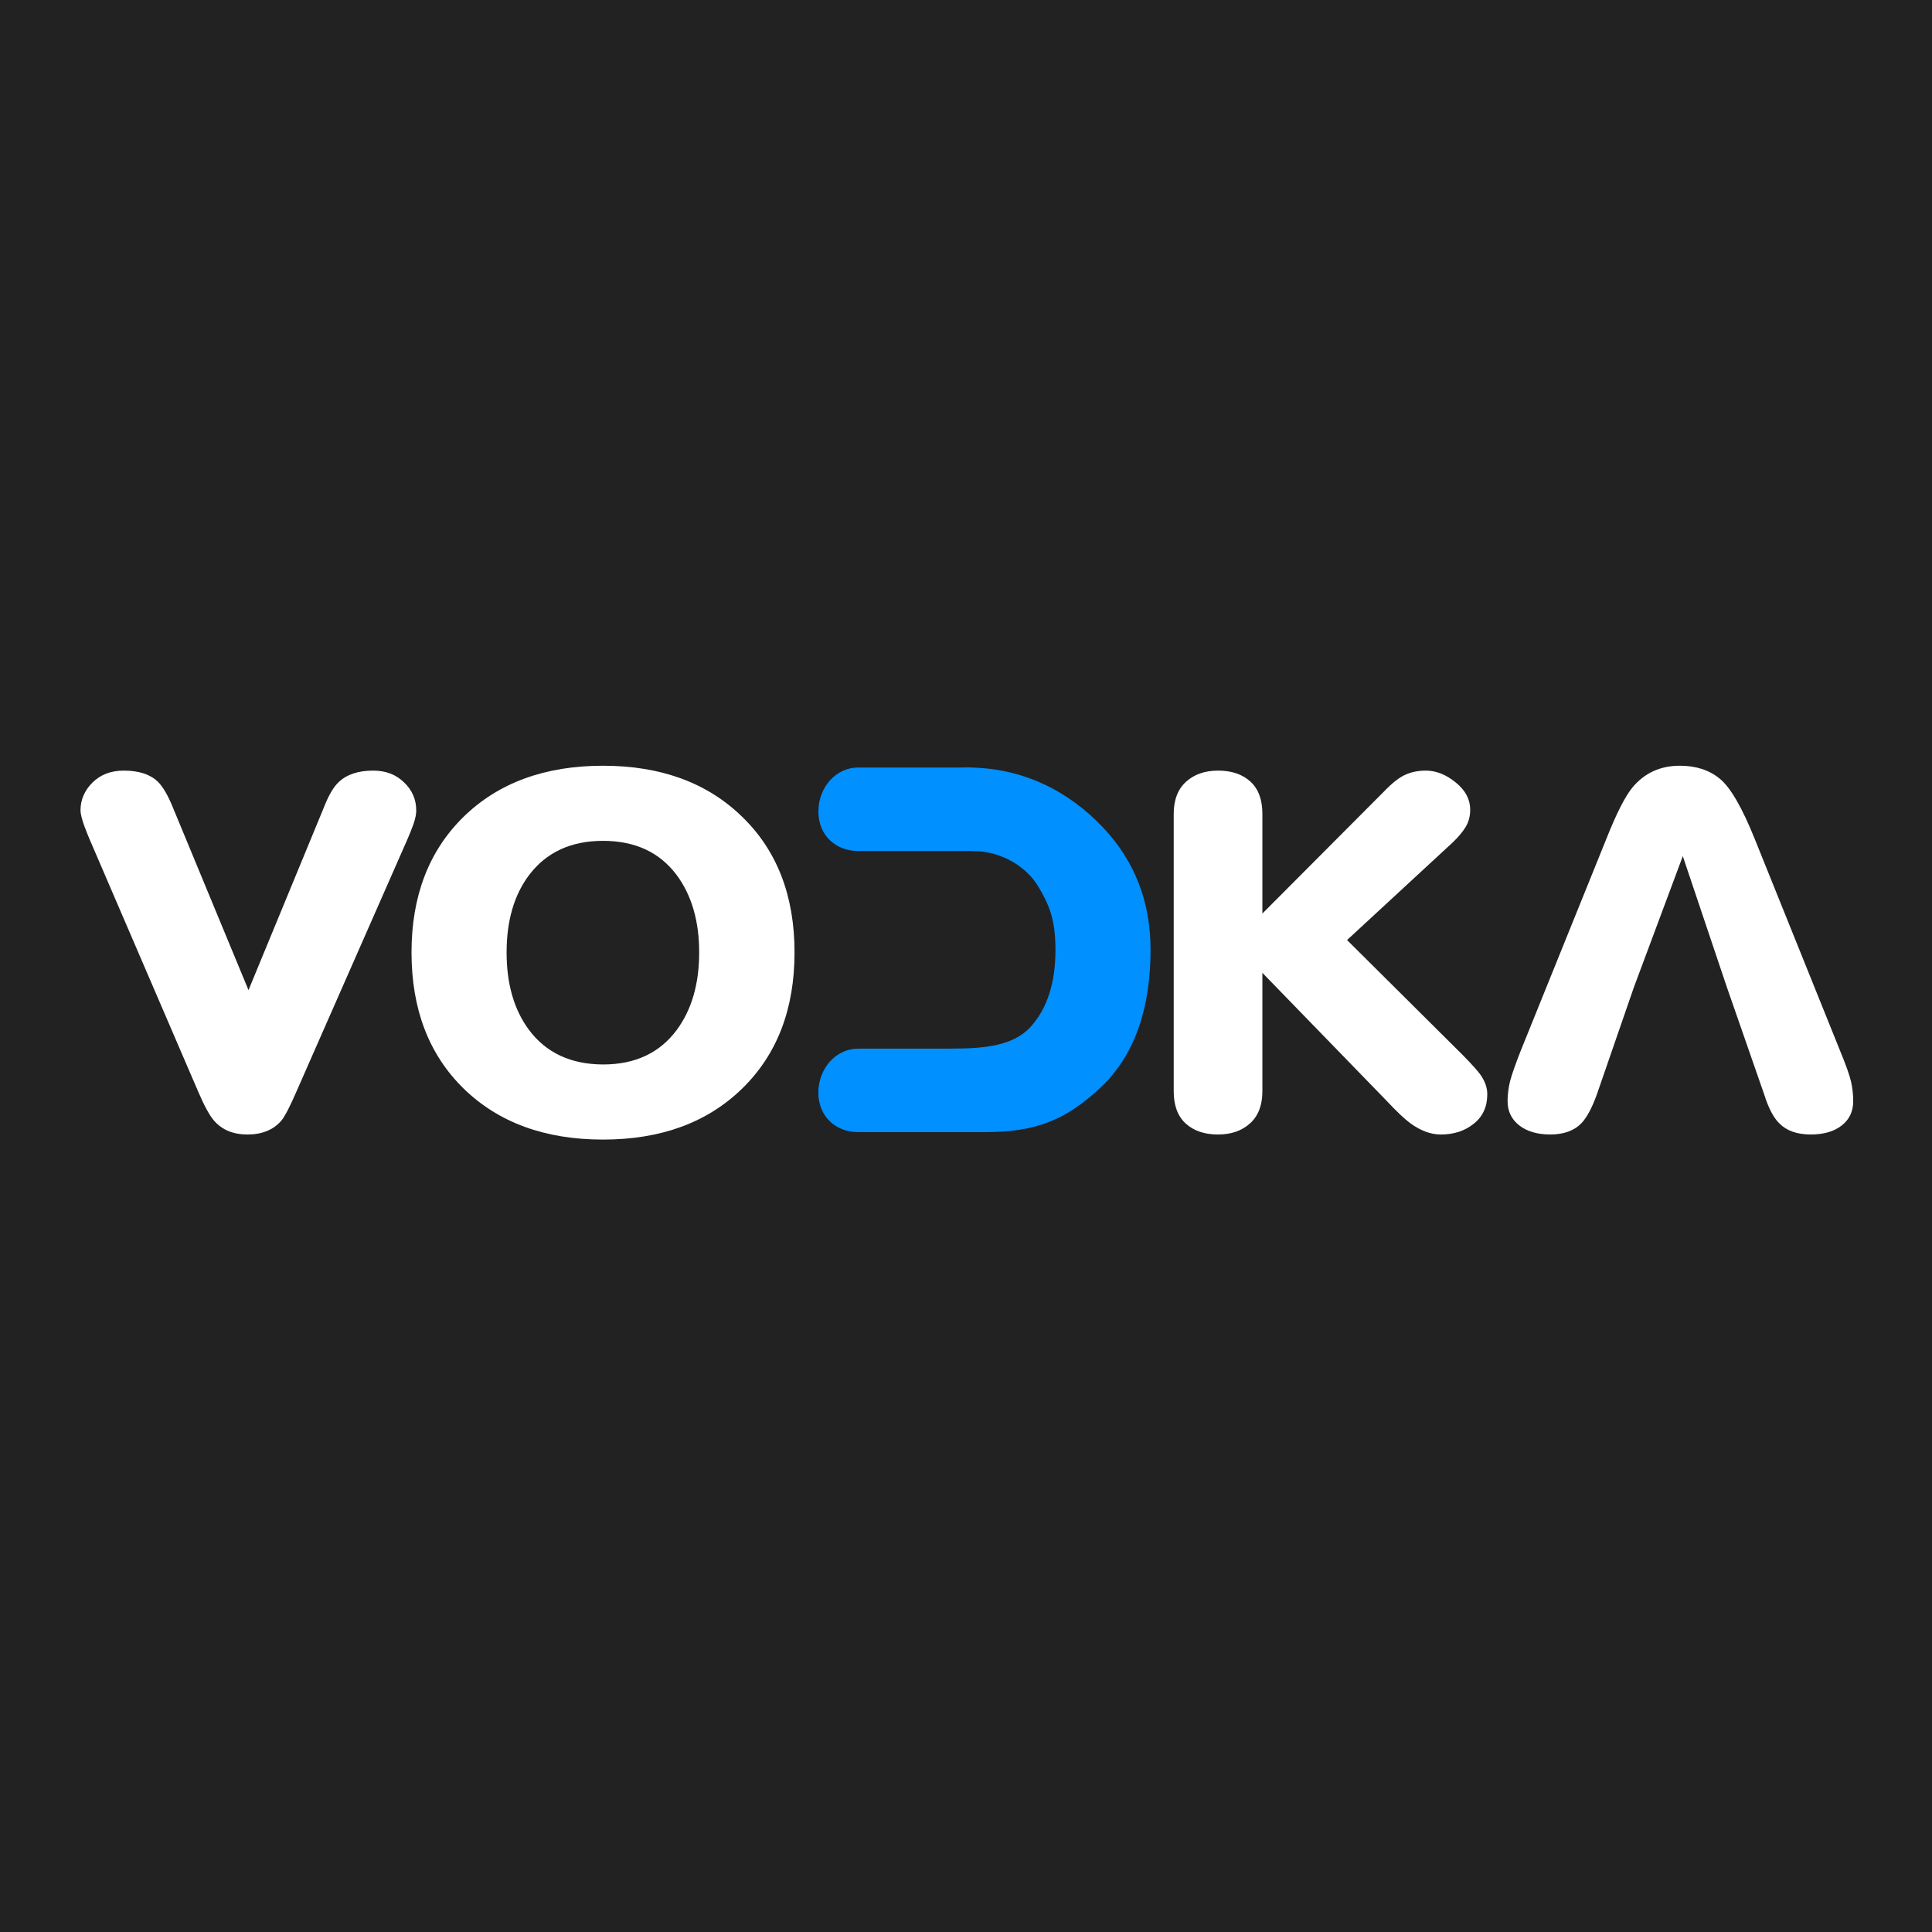 <svg xmlns="http://www.w3.org/2000/svg" version="1.1" xmlns:xlink="http://www.w3.org/1999/xlink" xmlns:svgjs="http://svgjs.dev/svgjs" width="512" height="512"><rect width="100%" height="100%" fill="#333333" stroke="none"/><svg width="512" height="512" viewBox="0 0 512 512" fill="none" xmlns="http://www.w3.org/2000/svg">
<rect width="512" height="512" fill="#222222"></rect>
<g clip-path="url(#clip0_18067_2560)">
<path d="M21.334 214.784C21.334 211.95 22.396 209.481 24.519 207.376C26.643 205.272 29.403 204.22 32.801 204.22C36.765 204.22 39.761 205.186 41.79 207.119C43.159 208.45 44.504 210.747 45.825 214.011L65.856 262.39L85.817 214.011C87.091 210.747 88.413 208.493 89.781 207.247C91.905 205.229 94.948 204.22 98.912 204.22C102.216 204.22 104.929 205.25 107.052 207.312C109.223 209.373 110.308 211.864 110.308 214.784C110.308 215.772 110.072 216.953 109.601 218.327C109.128 219.659 108.562 221.076 107.902 222.579L78.597 289.188C76.852 293.225 75.507 295.823 74.563 296.983C72.439 299.431 69.443 300.654 65.573 300.654C61.798 300.654 58.849 299.431 56.725 296.983C55.546 295.651 54.13 293.053 52.478 289.188L23.811 222.579C23.434 221.72 22.915 220.41 22.254 218.65C21.641 216.846 21.334 215.557 21.334 214.784Z" fill="white"></path>
<path d="M109.057 252.4C109.057 237.455 113.657 225.473 122.859 216.455C132.108 207.436 144.425 202.927 159.808 202.927C175.097 202.927 187.366 207.415 196.615 216.39C205.911 225.366 210.56 237.369 210.56 252.4C210.56 267.431 205.935 279.456 196.686 288.475C187.437 297.494 175.145 302.002 159.808 302.002C144.425 302.002 132.108 297.494 122.859 288.475C113.657 279.456 109.057 267.431 109.057 252.4ZM134.255 252.4C134.255 260.775 136.237 267.625 140.201 272.95C144.731 279.005 151.267 282.055 159.808 282.097C168.302 282.097 174.814 279.048 179.344 272.95C183.308 267.582 185.29 260.732 185.29 252.4C185.29 244.112 183.308 237.283 179.344 231.915C174.814 225.86 168.302 222.832 159.808 222.832C151.314 222.832 144.778 225.86 140.201 231.915C136.237 237.198 134.255 244.026 134.255 252.4Z" fill="white"></path>
<path d="M216.927 289.05L218.049 213.881C218.049 210.445 230.917 215.77 233.182 213.881C235.447 211.991 225.374 204.984 228.677 204.984L256.462 203.404C271.138 203.404 283.298 209.751 292.311 219.285C300.71 228.174 304.91 238.975 304.91 251.687C304.91 266.632 301.01 279.58 291.383 288.471C282.417 296.759 274.614 300.018 261.118 300.018L228.677 299.872C225.468 299.872 222.707 298.906 220.396 296.974C218.083 295.041 216.927 292.4 216.927 289.05ZM216.927 289.05L251.806 277.902C260.678 277.902 268.528 277.24 273.199 272.044C277.541 267.191 279.711 260.405 279.711 251.687C279.711 243.399 277.88 239.489 275.086 234.833C272.293 230.177 265.978 225.521 257.626 225.521C258.836 221.432 251.806 219.984 251.806 222.029L218.049 213.881L216.927 289.05Z" fill="#0090FF"></path>
<path d="M311.047 289.188V215.686C311.047 211.993 312.133 209.158 314.303 207.183C316.473 205.207 319.305 204.22 322.797 204.22C326.383 204.22 329.238 205.186 331.361 207.119C333.485 209.051 334.547 211.907 334.547 215.686V242.098L366.895 209.631C369.018 207.441 370.858 206.002 372.416 205.315C374.02 204.585 375.837 204.22 377.866 204.22C380.556 204.22 383.175 205.25 385.723 207.312C388.318 209.373 389.616 211.821 389.616 214.656C389.616 216.245 389.239 217.705 388.484 219.036C387.729 220.324 386.573 221.72 385.015 223.223L356.985 249.12L387.634 279.59C389.947 281.952 391.48 283.648 392.235 284.679C393.509 286.44 394.146 288.201 394.146 289.961C394.146 293.311 392.943 295.931 390.536 297.82C388.177 299.71 385.275 300.654 381.83 300.654C379.141 300.654 376.427 299.645 373.69 297.626C372.227 296.554 370.103 294.535 367.319 291.572L334.547 257.816V289.188C334.547 292.881 333.462 295.716 331.291 297.691C329.12 299.666 326.289 300.654 322.797 300.654C319.211 300.654 316.356 299.688 314.232 297.756C312.109 295.823 311.047 292.967 311.047 289.188Z" fill="white"></path>
<path d="M399.525 291.824C399.525 290.149 399.737 288.41 400.162 286.607C400.634 284.803 401.578 282.097 402.994 278.49L425.644 222.446C428.334 215.66 430.646 211.086 432.581 208.724C435.79 204.859 439.989 202.927 445.18 202.927C449.427 202.927 452.943 204.065 455.727 206.341C458.558 208.617 461.673 213.985 465.07 222.446L487.65 278.49C489.208 282.269 490.175 284.996 490.552 286.671C490.93 288.346 491.119 290.064 491.119 291.824C491.119 294.53 490.104 296.677 488.075 298.267C486.046 299.856 483.309 300.65 479.864 300.65C476.277 300.65 473.517 299.683 471.582 297.751C470.025 296.248 468.68 293.693 467.547 290.085L457.638 261.612H433.006L423.167 290.085C421.892 293.607 420.548 296.119 419.132 297.622C417.197 299.641 414.436 300.65 410.851 300.65C407.453 300.65 404.716 299.856 402.64 298.267C400.563 296.635 399.525 294.487 399.525 291.824ZM433.006 261.612H457.638L445.959 226.891L433.006 261.612Z" fill="white"></path>
<path d="M216.879 215.044C216.879 208.616 221.57 203.404 227.356 203.404H256.456C262.242 203.404 272.753 208.616 272.753 215.044C272.753 221.473 265.734 225.521 259.948 225.521H227.356C221.57 225.521 216.879 221.473 216.879 215.044Z" fill="#0090FF"></path>
<path d="M216.88 289.545C216.88 283.116 221.57 277.905 227.356 277.905H256.457C262.243 277.905 272.753 283.116 272.753 289.545C272.753 295.974 265.735 300.021 259.949 300.021H227.356C221.57 300.021 216.88 295.974 216.88 289.545Z" fill="#0090FF"></path>
<path d="M216.88 289.542C216.88 284.4 221.57 280.23 227.356 280.23H256.457C262.243 280.23 272.753 284.4 272.753 289.542C272.753 294.686 264.57 298.855 258.784 298.855H227.356C221.57 298.855 216.88 294.686 216.88 289.542Z" fill="#0090FF"></path>
</g>
<defs>
<clipPath id="SvgjsClipPath1001">
<rect width="469.333" height="97.778" fill="white" transform="translate(21.334 202.668)"></rect>
</clipPath>
</defs>
</svg><style>@media (prefers-color-scheme: light) { :root { filter: none; } }
@media (prefers-color-scheme: dark) { :root { filter: none; } }
</style></svg>